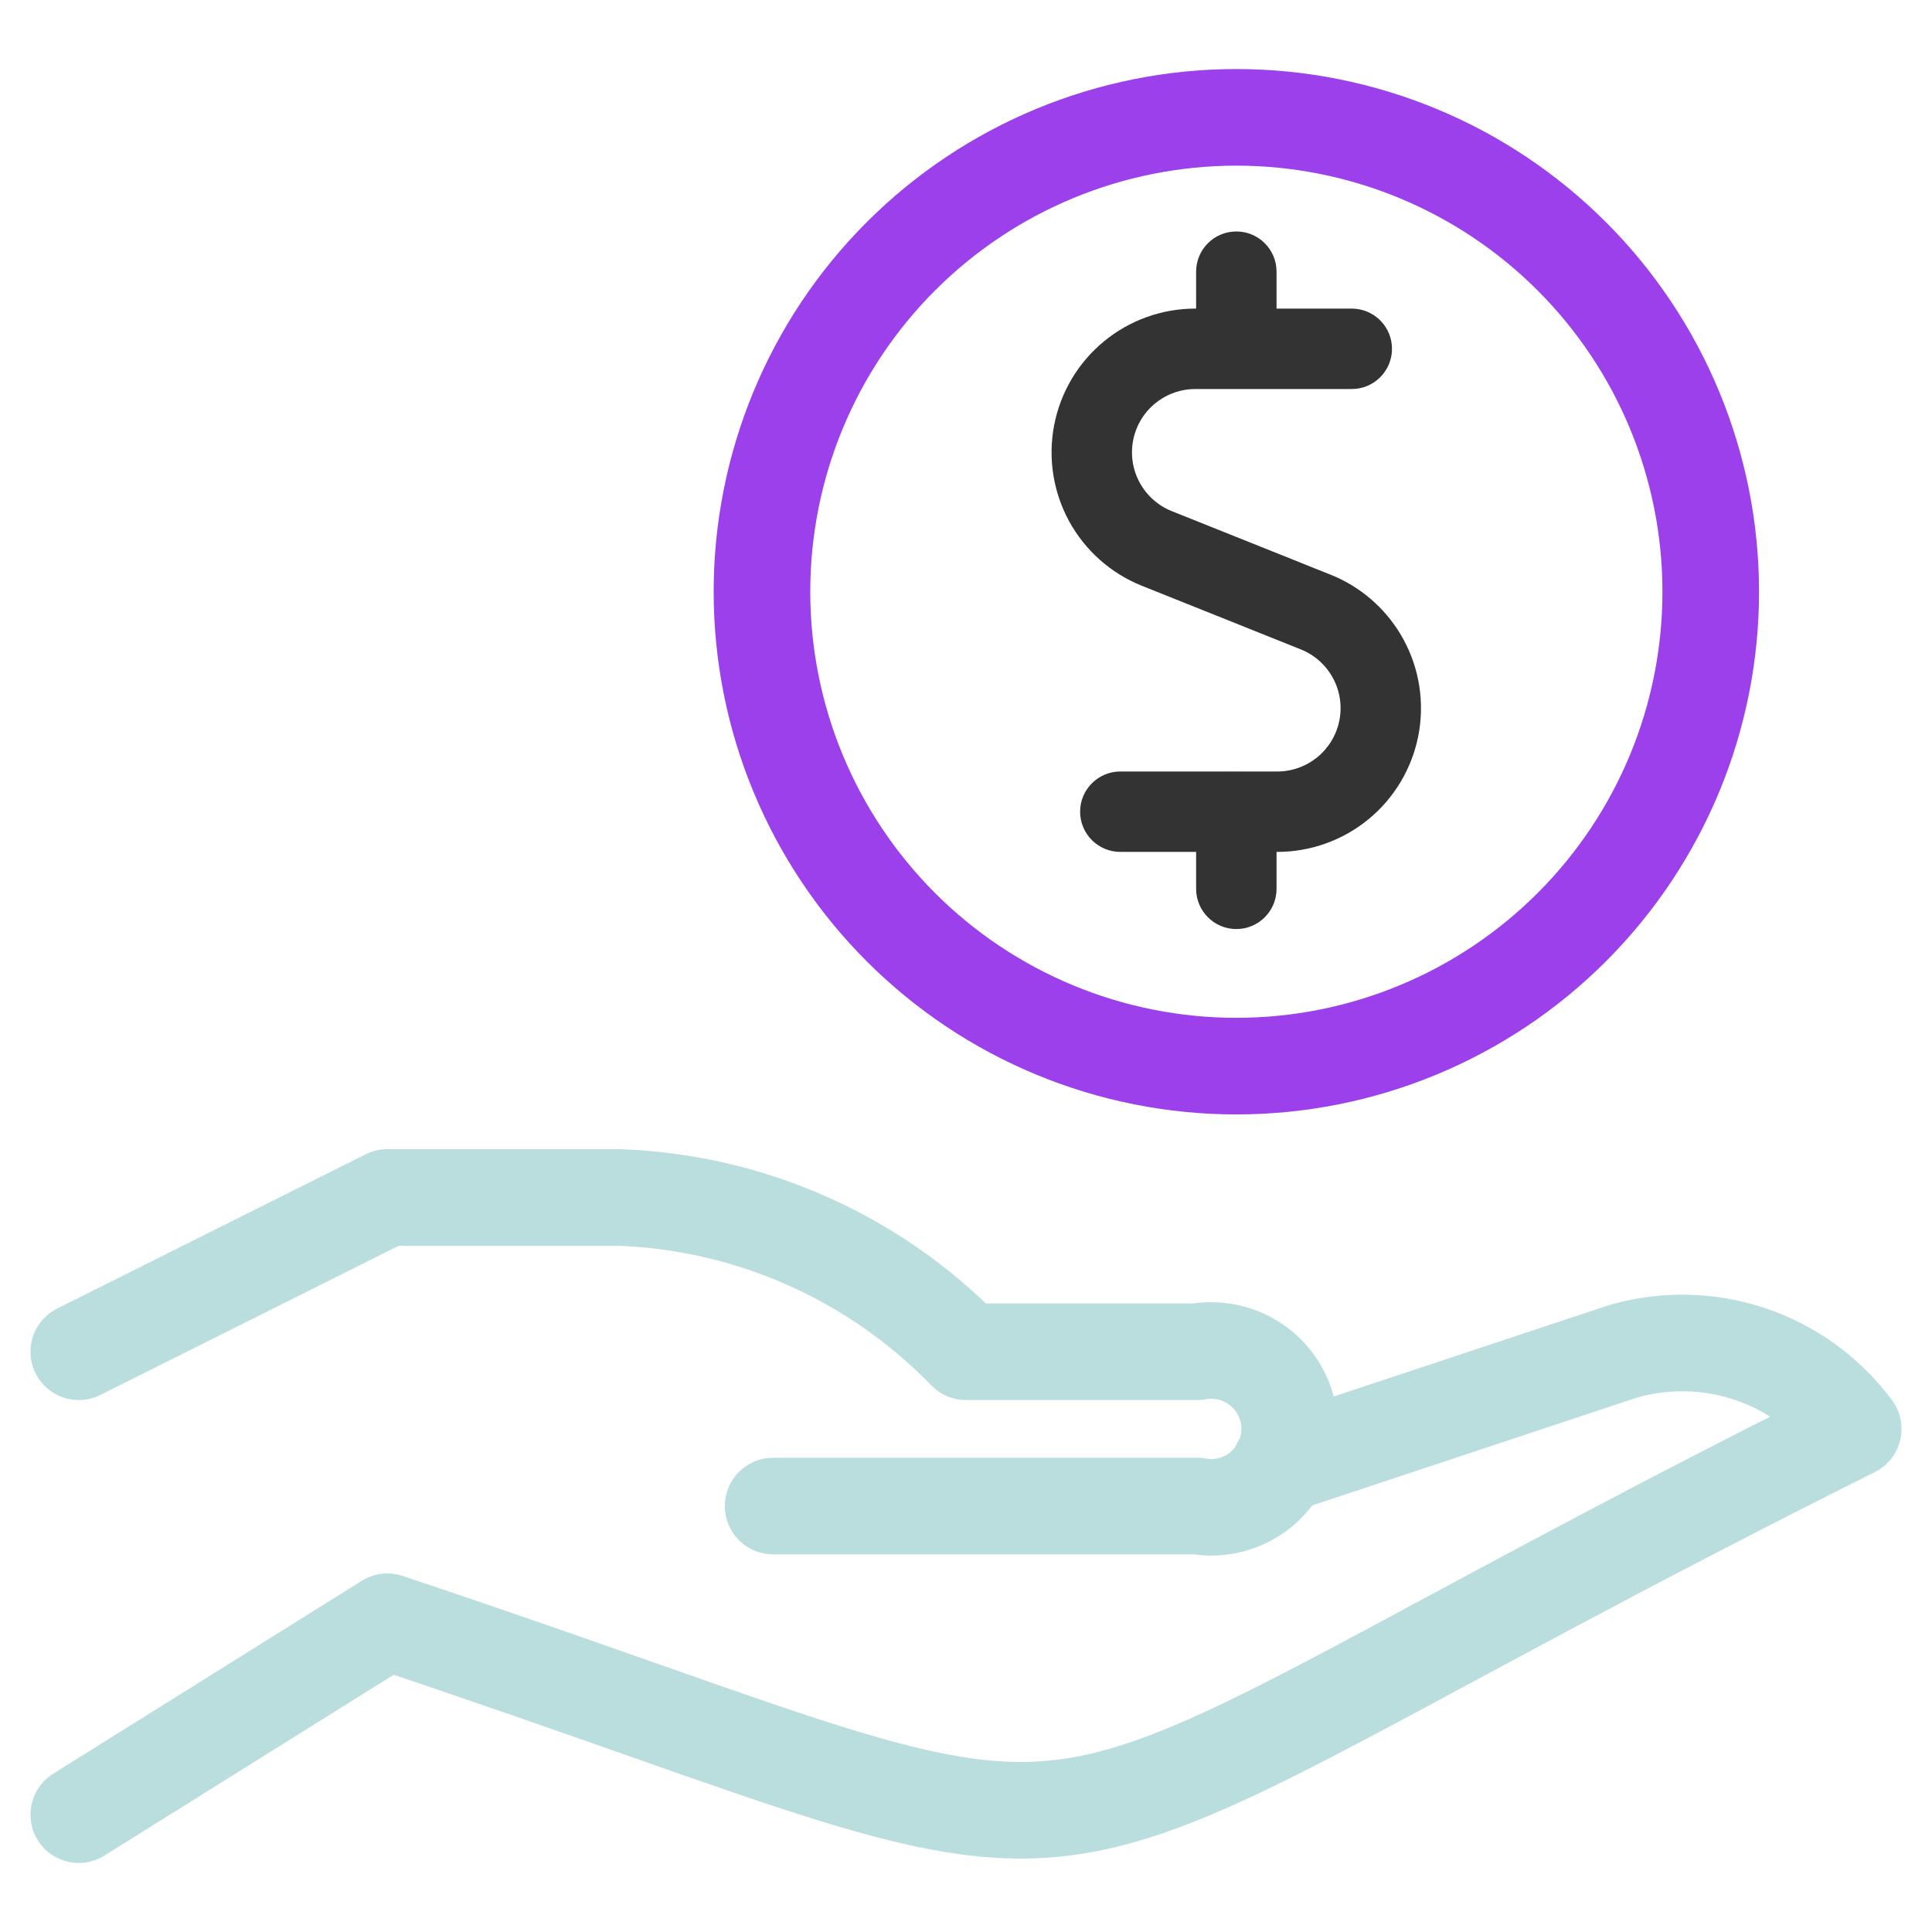 <svg width="80" height="80" viewBox="0 0 80 80" fill="none" xmlns="http://www.w3.org/2000/svg">
<path d="M53.001 60.672L67.153 55.973C68.886 55.459 70.734 55.49 72.448 56.062C74.162 56.633 75.659 57.717 76.737 59.168C37.671 78.696 50.312 78.581 16.04 67.154L3.262 75.141" stroke="#BADEDE" stroke-width="4" stroke-linecap="round" stroke-linejoin="round"></path>
<path d="M32.013 62.362H49.583C50.05 62.446 50.531 62.427 50.989 62.305C51.448 62.183 51.875 61.962 52.239 61.657C52.603 61.353 52.896 60.972 53.097 60.542C53.298 60.112 53.403 59.642 53.403 59.168C53.403 58.693 53.298 58.224 53.097 57.794C52.896 57.364 52.603 56.983 52.239 56.678C51.875 56.373 51.448 56.152 50.989 56.031C50.531 55.909 50.05 55.889 49.583 55.973H39.999C36.213 52.066 31.061 49.777 25.624 49.584H16.04L3.262 55.973" stroke="#BADEDE" stroke-width="4" stroke-linecap="round" stroke-linejoin="round"></path>
<path d="M31.551 24.503C31.551 27.082 32.059 29.637 33.046 32.02C34.033 34.403 35.48 36.569 37.304 38.393C39.128 40.217 41.294 41.664 43.677 42.651C46.06 43.638 48.615 44.146 51.194 44.146C53.774 44.146 56.328 43.638 58.712 42.651C61.095 41.664 63.26 40.217 65.084 38.393C66.908 36.569 68.355 34.403 69.343 32.02C70.33 29.637 70.838 27.082 70.838 24.503C70.838 19.293 68.768 14.297 65.084 10.613C61.401 6.929 56.404 4.859 51.194 4.859C45.984 4.859 40.988 6.929 37.304 10.613C33.62 14.297 31.551 19.293 31.551 24.503Z" stroke="#9B40EA" stroke-width="4" stroke-linecap="round" stroke-linejoin="round"></path>
<path d="M51.194 9.584C52.114 9.584 52.859 10.329 52.859 11.249V12.778H55.974L56.144 12.787C56.984 12.873 57.639 13.581 57.639 14.443C57.639 15.305 56.984 16.014 56.144 16.1L55.974 16.108H49.493L49.266 16.118C48.739 16.164 48.236 16.37 47.825 16.709C47.356 17.096 47.036 17.635 46.921 18.232C46.805 18.83 46.901 19.45 47.192 19.984C47.483 20.519 47.952 20.936 48.516 21.163H48.516L55.107 23.801L55.11 23.802L55.347 23.903C56.523 24.437 57.495 25.34 58.115 26.477C58.776 27.691 58.994 29.096 58.732 30.453C58.47 31.81 57.744 33.033 56.679 33.913C55.613 34.793 54.274 35.274 52.892 35.275H52.859V36.805C52.859 37.724 52.114 38.47 51.194 38.47C50.275 38.47 49.529 37.724 49.529 36.805V35.275H46.391C45.471 35.275 44.726 34.531 44.725 33.611C44.725 32.692 45.471 31.946 46.391 31.946H51.176C51.182 31.946 51.188 31.945 51.194 31.945C51.2 31.945 51.207 31.946 51.213 31.946H52.889C53.498 31.946 54.088 31.733 54.557 31.346C55.027 30.958 55.347 30.419 55.463 29.821C55.578 29.224 55.482 28.604 55.191 28.069C54.9 27.535 54.432 27.119 53.867 26.892V26.891L47.276 24.254L47.273 24.252C45.991 23.736 44.928 22.791 44.267 21.577C43.607 20.364 43.389 18.957 43.651 17.601C43.913 16.244 44.639 15.021 45.705 14.141C46.77 13.261 48.109 12.779 49.491 12.778H49.529V11.249C49.529 10.329 50.275 9.584 51.194 9.584Z" fill="#333333"></path>
</svg>

